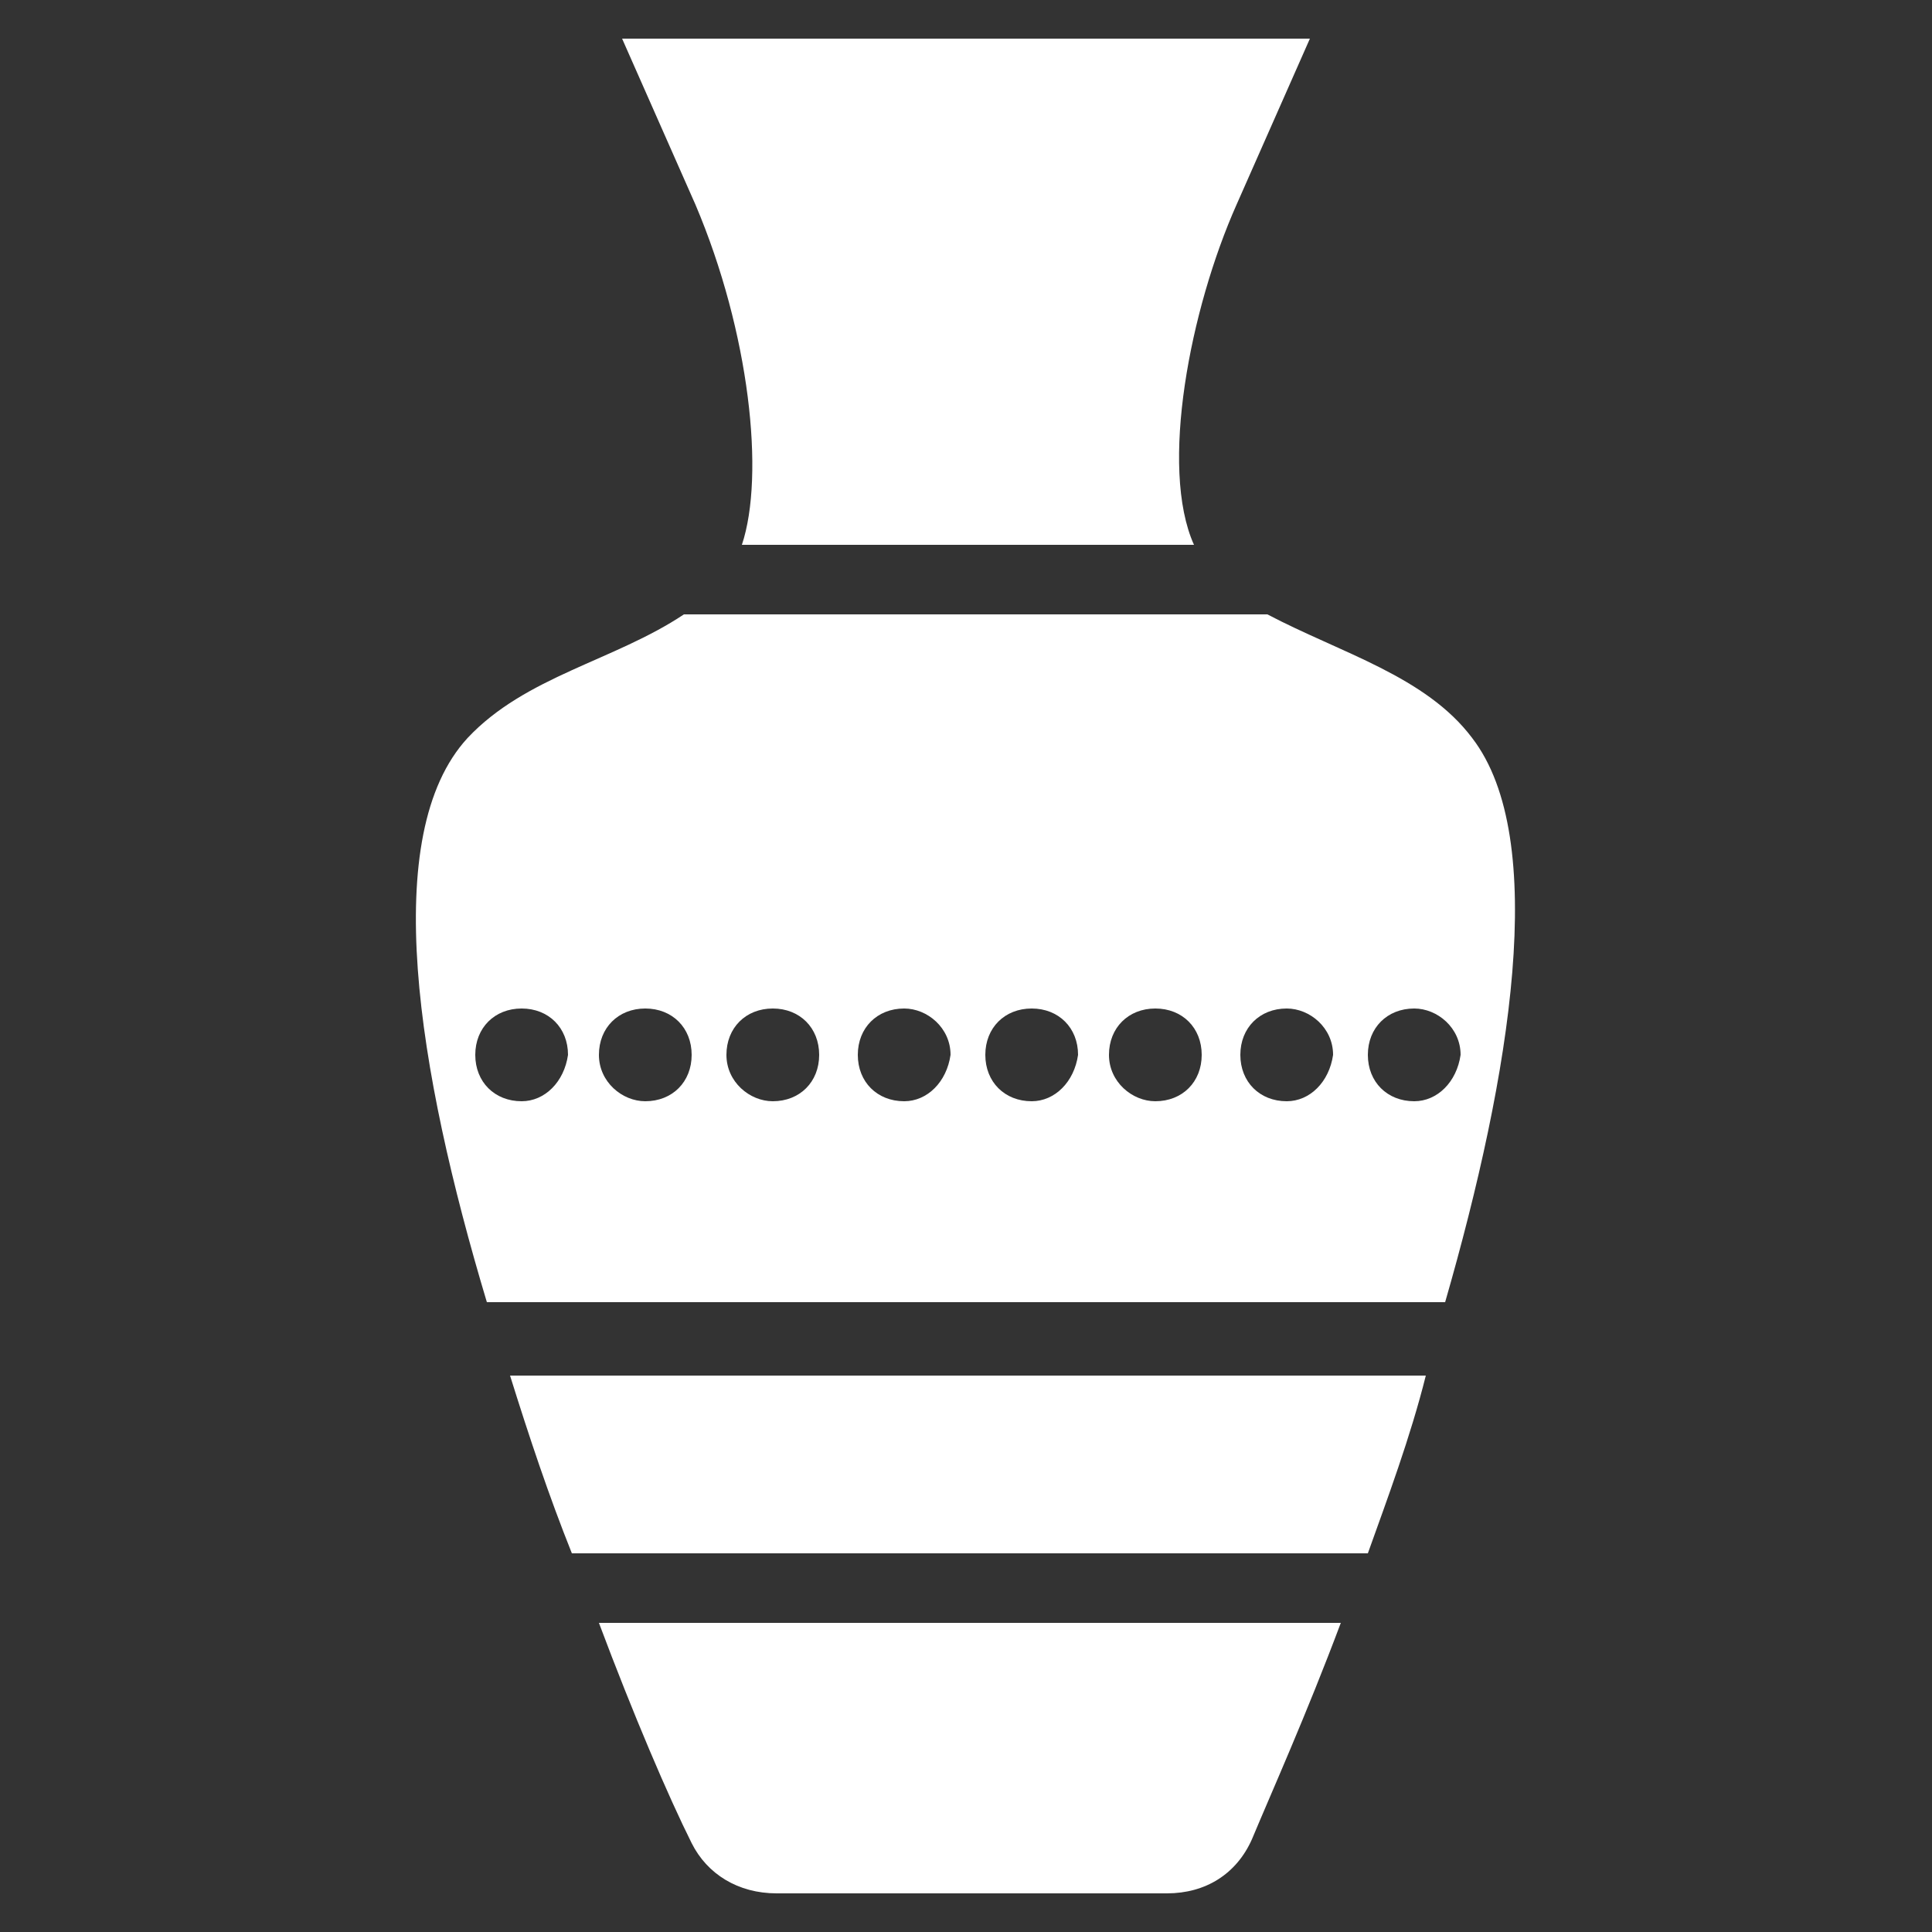 <svg height='300px' width='300px'  fill="#ffffff" xmlns="http://www.w3.org/2000/svg" xmlns:xlink="http://www.w3.org/1999/xlink" version="1.1" x="0px" y="0px" viewBox="0 0 50 50" enable-background="new 0 0 50 50" xml:space="preserve"><rect x="0" y="0" width="50" height="50" fill="#333333" stroke="none"/><g><path d="M19.2,14.1h11.7C30,12.1,30.8,8,32,5.3L33.9,1H16.1L18,5.3C19.4,8.6,19.8,12.3,19.2,14.1z"></path><path d="M17.9,47.7c0.4,0.8,1.2,1.3,2.2,1.3h10.1c1,0,1.8-0.5,2.2-1.4c0.5-1.2,1.4-3.2,2.3-5.6H15.5C16.4,44.4,17.3,46.5,17.9,47.7   z"></path><path d="M38.1,19.1c-1.2-1.6-3.4-2.2-5.3-3.2H17.7c-1.8,1.2-4.1,1.6-5.6,3.2c-2.3,2.5-1.3,8.6,0.5,14.6h24.8   C39.1,27.8,40.1,21.7,38.1,19.1z M13.5,28.5c-0.7,0-1.2-0.5-1.2-1.2c0-0.7,0.5-1.2,1.2-1.2c0.7,0,1.2,0.5,1.2,1.2   C14.6,28,14.1,28.5,13.5,28.5z M16.7,28.5c-0.6,0-1.2-0.5-1.2-1.2c0-0.7,0.5-1.2,1.2-1.2c0.7,0,1.2,0.5,1.2,1.2   C17.9,28,17.4,28.5,16.7,28.5z M20,28.5c-0.6,0-1.2-0.5-1.2-1.2c0-0.7,0.5-1.2,1.2-1.2c0.7,0,1.2,0.5,1.2,1.2   C21.2,28,20.7,28.5,20,28.5z M23.4,28.5c-0.7,0-1.2-0.5-1.2-1.2c0-0.7,0.5-1.2,1.2-1.2c0.6,0,1.2,0.5,1.2,1.2   C24.5,28,24,28.5,23.4,28.5z M26.7,28.5c-0.7,0-1.2-0.5-1.2-1.2c0-0.7,0.5-1.2,1.2-1.2c0.7,0,1.2,0.5,1.2,1.2   C27.8,28,27.3,28.5,26.7,28.5z M29.9,28.5c-0.6,0-1.2-0.5-1.2-1.2c0-0.7,0.5-1.2,1.2-1.2c0.7,0,1.2,0.5,1.2,1.2   C31.1,28,30.6,28.5,29.9,28.5z M33.3,28.5c-0.7,0-1.2-0.5-1.2-1.2c0-0.7,0.5-1.2,1.2-1.2c0.6,0,1.2,0.5,1.2,1.2   C34.4,28,33.9,28.5,33.3,28.5z M36.6,28.5c-0.7,0-1.2-0.5-1.2-1.2c0-0.7,0.5-1.2,1.2-1.2c0.6,0,1.2,0.5,1.2,1.2   C37.7,28,37.2,28.5,36.6,28.5z"></path><path d="M14.8,40.2h20.6c0.5-1.4,1.1-3,1.5-4.6H13.2C13.7,37.2,14.2,38.7,14.8,40.2z"></path></g></svg>
